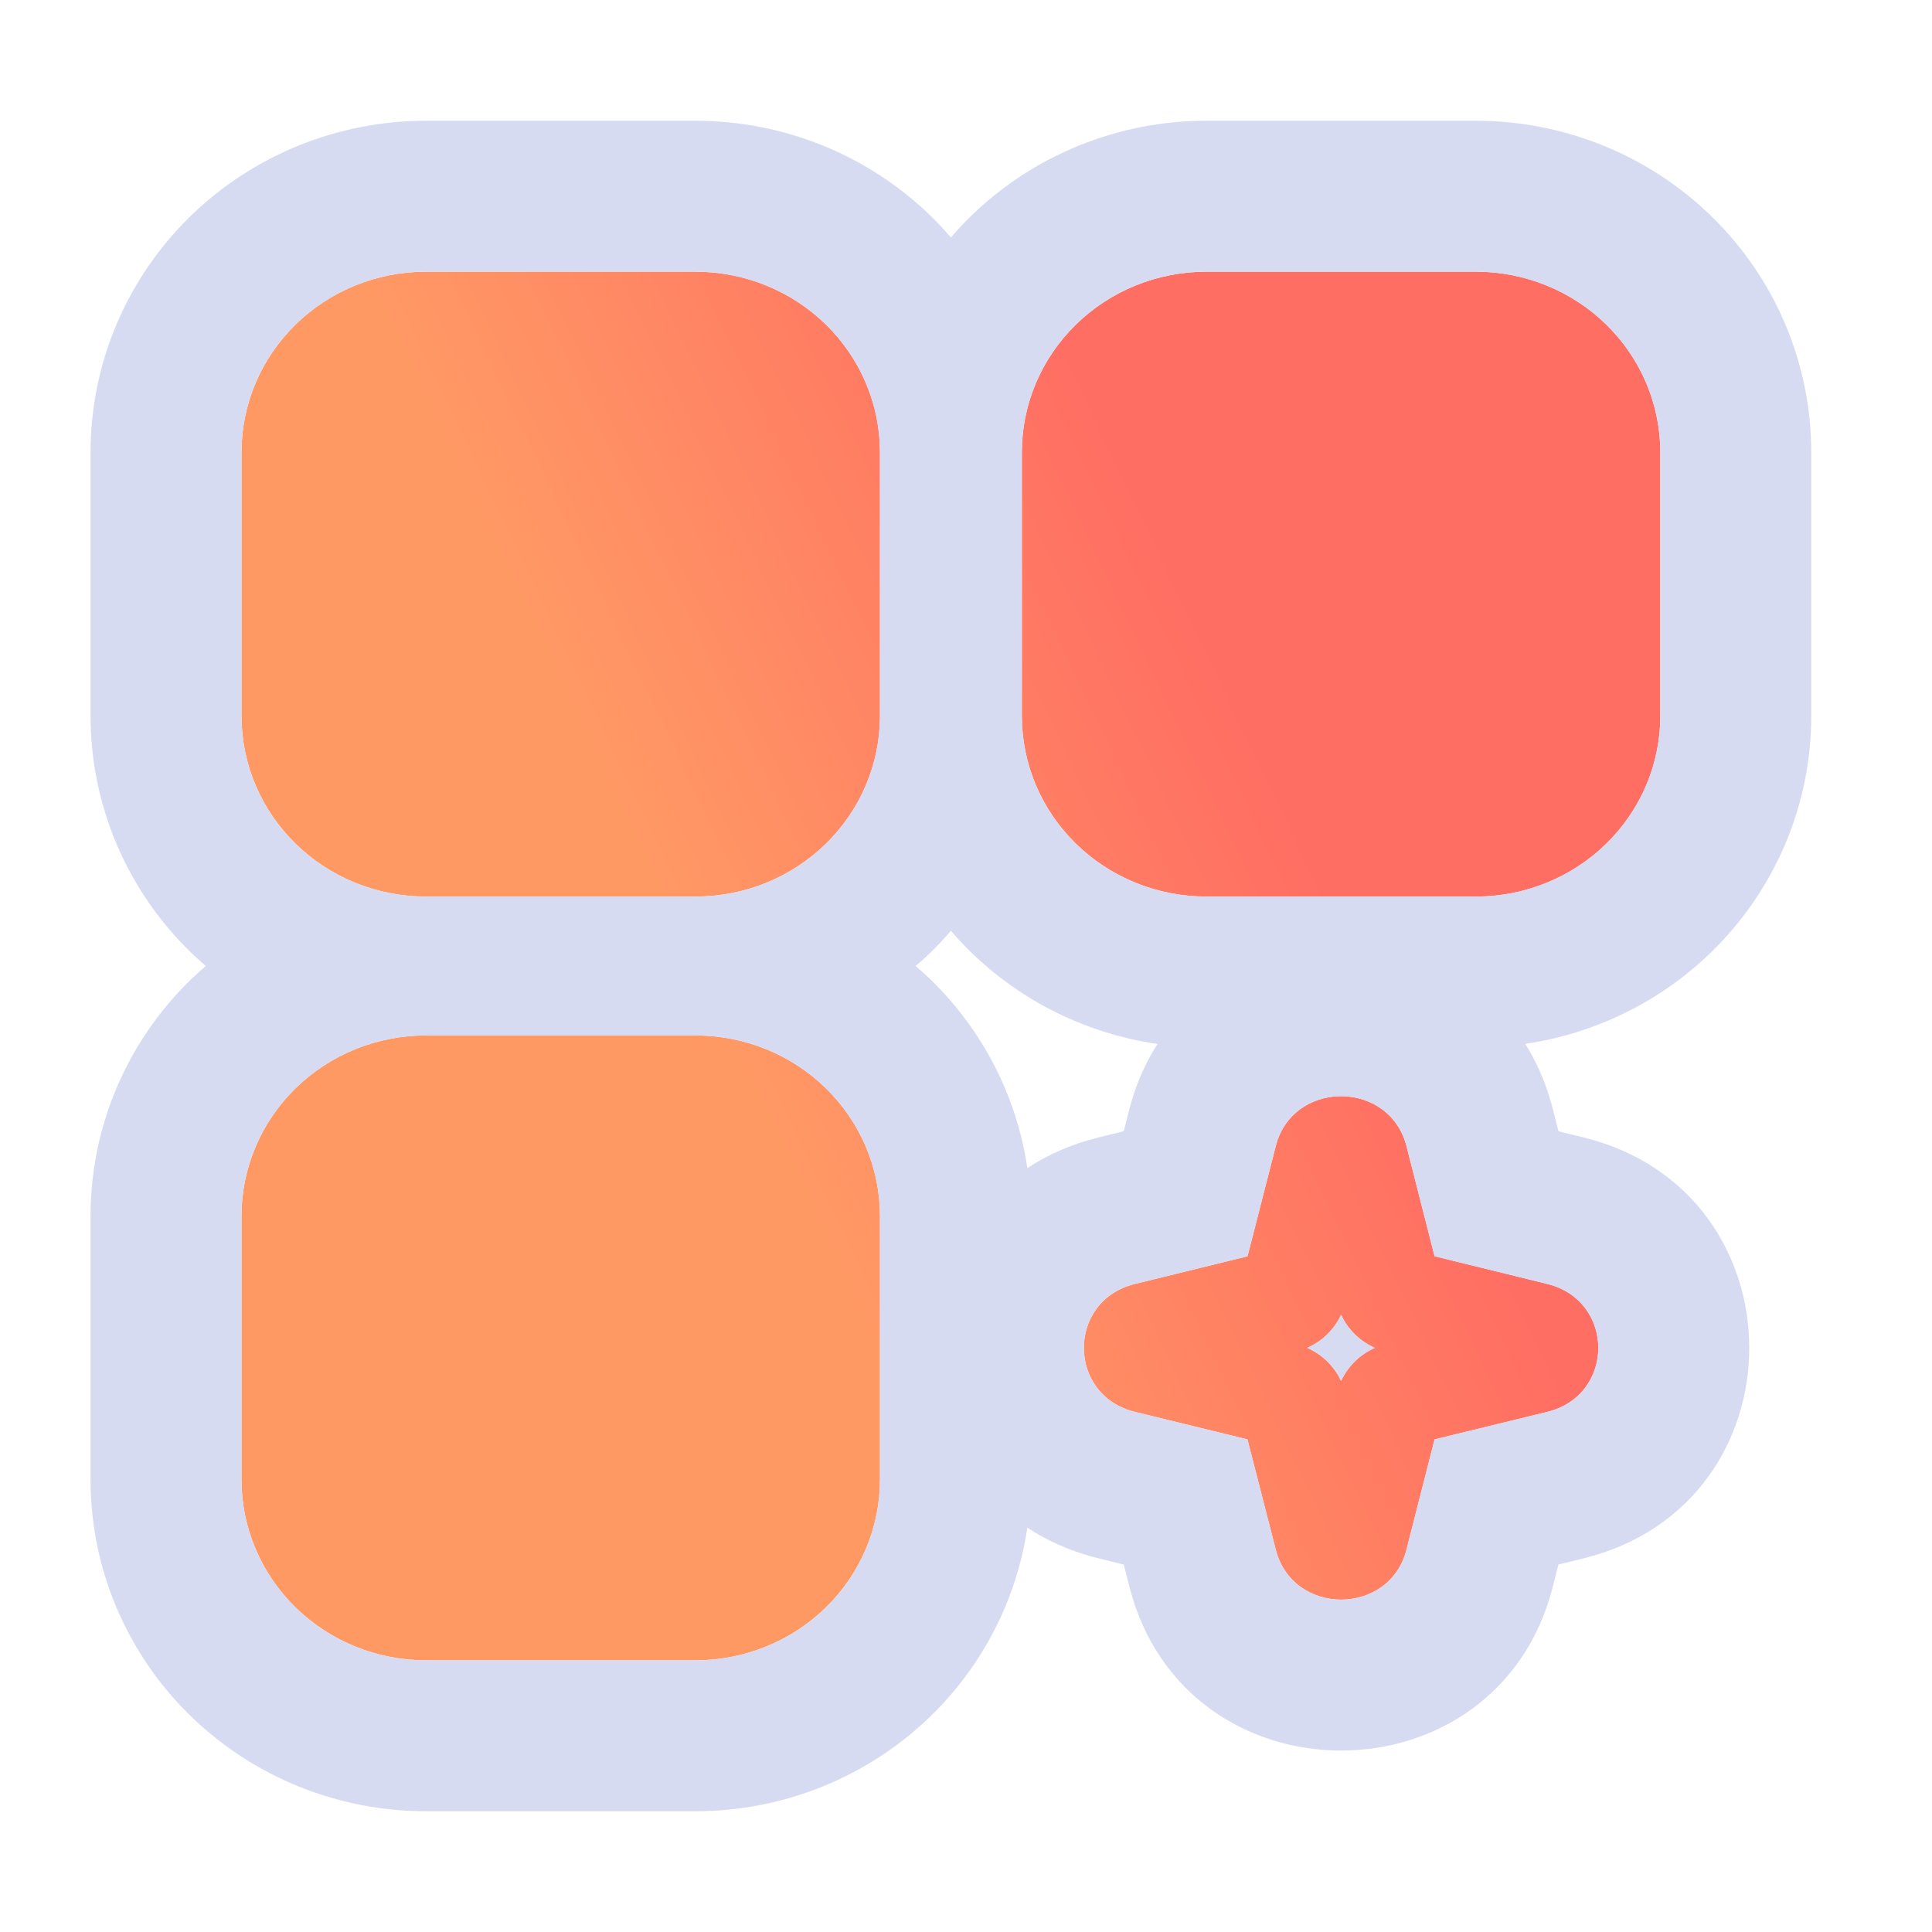 <svg width="64" height="64" viewBox="0 0 64 64" fill="none" xmlns="http://www.w3.org/2000/svg">
<path d="M14.11 9C12.489 9 10.935 9.63 9.79 10.752C8.644 11.873 8 13.394 8 14.98V23.72C8 25.306 8.644 26.827 9.79 27.948C10.935 29.07 12.489 29.7 14.11 29.7H23.04C24.66 29.7 26.215 29.07 27.36 27.948C28.506 26.827 29.15 25.306 29.15 23.72V14.98C29.15 13.394 28.506 11.873 27.36 10.752C26.215 9.63 24.66 9 23.04 9H14.11ZM39.96 9C38.34 9 36.785 9.63 35.64 10.752C34.494 11.873 33.85 13.394 33.85 14.98V23.72C33.85 25.306 34.494 26.827 35.64 27.948C36.785 29.07 38.34 29.7 39.96 29.7H48.89C50.511 29.7 52.065 29.07 53.21 27.948C54.356 26.827 55 25.306 55 23.72V14.98C55 13.394 54.356 11.873 53.21 10.752C52.065 9.63 50.511 9 48.89 9H39.96ZM14.11 34.3C12.489 34.3 10.935 34.93 9.79 36.051C8.644 37.173 8 38.694 8 40.28V49.02C8 50.606 8.644 52.127 9.79 53.248C10.935 54.37 12.489 55 14.11 55H23.04C24.66 55 26.215 54.37 27.36 53.248C28.506 52.127 29.15 50.606 29.15 49.02V40.28C29.15 38.694 28.506 37.173 27.36 36.051C26.215 34.93 24.66 34.3 23.04 34.3H14.11ZM42.319 37.768C43.02 35.763 46.044 35.83 46.592 37.966L47.522 41.614L51.254 42.532C53.51 43.084 53.51 46.219 51.254 46.771L47.522 47.681L46.592 51.334C46.028 53.542 42.825 53.542 42.261 51.334L41.323 47.681L37.596 46.771C35.34 46.219 35.34 43.084 37.596 42.532L41.325 41.616L42.261 37.966L42.319 37.768ZM44.425 43.553C44.201 44.041 43.802 44.431 43.304 44.65C43.802 44.869 44.201 45.258 44.425 45.745C44.649 45.258 45.047 44.869 45.544 44.65C45.046 44.43 44.648 44.04 44.425 43.553Z" fill="url(#paint0_linear_2637_48)"/>
<path d="M3 23.72V14.98C3 12.033 4.197 9.228 6.292 7.178C8.383 5.131 11.198 4 14.11 4V9C12.49 9 10.936 9.63 9.79 10.752L9.581 10.967C8.566 12.064 8 13.494 8 14.98V23.72C8 25.306 8.644 26.827 9.79 27.948C10.936 29.07 12.49 29.7 14.11 29.7H23.04C24.66 29.7 26.215 29.07 27.36 27.948C28.434 26.897 29.068 25.495 29.143 24.017L29.15 23.72V14.98C29.15 13.494 28.584 12.064 27.569 10.967L27.36 10.752C26.286 9.701 24.853 9.081 23.343 9.008L23.04 9V4C25.952 4 28.766 5.131 30.857 7.178C31.083 7.398 31.296 7.63 31.5 7.867C31.704 7.63 31.917 7.398 32.143 7.178C34.234 5.131 37.048 4 39.96 4V9C38.34 9 36.785 9.63 35.64 10.752L35.431 10.967C34.416 12.064 33.85 13.494 33.85 14.98V23.72C33.85 25.306 34.494 26.827 35.64 27.948C36.714 29 38.147 29.619 39.657 29.692L39.96 29.7H48.89C50.51 29.7 52.064 29.07 53.21 27.948C54.284 26.897 54.917 25.495 54.992 24.017L55 23.72V14.98C55 13.494 54.434 12.064 53.419 10.967L53.21 10.752C52.064 9.63 50.51 9 48.89 9V4C51.802 4 54.617 5.131 56.708 7.178C58.803 9.228 60 12.033 60 14.98V23.72C60 26.667 58.803 29.471 56.708 31.521C55.012 33.181 52.841 34.238 50.527 34.579C50.864 35.118 51.142 35.724 51.345 36.398L51.435 36.725L51.437 36.73L51.626 37.475L52.441 37.675H52.442C59.781 39.47 59.781 49.831 52.442 51.627L52.44 51.628L51.625 51.826L51.437 52.568V52.571C49.591 59.796 39.261 59.796 37.416 52.571V52.57L37.225 51.827L36.409 51.628L36.407 51.627C35.504 51.406 34.712 51.054 34.031 50.605C33.684 52.959 32.572 55.144 30.857 56.822C28.766 58.869 25.952 60 23.04 60H14.11C11.198 60 8.383 58.869 6.292 56.822C4.197 54.772 3 51.967 3 49.02V40.28C3 37.333 4.197 34.529 6.292 32.478C6.462 32.312 6.639 32.154 6.818 32C6.639 31.846 6.462 31.688 6.292 31.521C4.197 29.471 3 26.667 3 23.72ZM46.592 37.966C46.044 35.829 43.02 35.763 42.319 37.769L42.261 37.966L41.325 41.616L37.596 42.531C35.34 43.083 35.34 46.218 37.596 46.77L41.323 47.682L42.261 51.334C42.825 53.542 46.028 53.542 46.592 51.334L47.523 47.682L51.254 46.77C53.51 46.218 53.51 43.083 51.254 42.531L47.523 41.614L46.592 37.966ZM44.425 43.553C44.648 44.04 45.047 44.431 45.544 44.65C45.047 44.87 44.649 45.259 44.425 45.745C44.2 45.258 43.801 44.869 43.304 44.65C43.802 44.431 44.201 44.04 44.425 43.553ZM31.5 30.833C31.296 31.07 31.083 31.301 30.857 31.521C30.688 31.688 30.511 31.846 30.332 32C30.511 32.154 30.688 32.312 30.857 32.478C32.573 34.157 33.685 36.341 34.032 38.695C34.713 38.247 35.504 37.896 36.407 37.675L37.225 37.474L37.417 36.725L37.44 36.634L37.468 36.543L37.526 36.345L37.56 36.231L37.599 36.12C37.795 35.559 38.047 35.046 38.343 34.582C36.022 34.245 33.843 33.186 32.143 31.521C31.917 31.301 31.704 31.07 31.5 30.833ZM48.89 4V9H39.96V4H48.89ZM23.04 4V9H14.11V4H23.04ZM8 49.02C8 50.605 8.644 52.127 9.79 53.248C10.864 54.299 12.297 54.919 13.807 54.992L14.11 55H23.04C24.66 55 26.215 54.37 27.36 53.248C28.434 52.197 29.068 50.794 29.143 49.316L29.15 49.02V40.28C29.15 38.794 28.584 37.364 27.569 36.267L27.36 36.052C26.215 34.93 24.66 34.3 23.04 34.3H14.11C12.49 34.3 10.936 34.93 9.79 36.052L9.581 36.267C8.566 37.364 8 38.793 8 40.28V49.02Z" fill="#D6DBF2"/>
<defs>
<linearGradient id="paint0_linear_2637_48" x1="24.26" y1="53.593" x2="49.658" y2="41.473" gradientUnits="userSpaceOnUse">
<stop offset="0.288" stop-color="#FF9964"/>
<stop offset="1" stop-color="#FF6E63"/>
</linearGradient>
</defs>
</svg>
